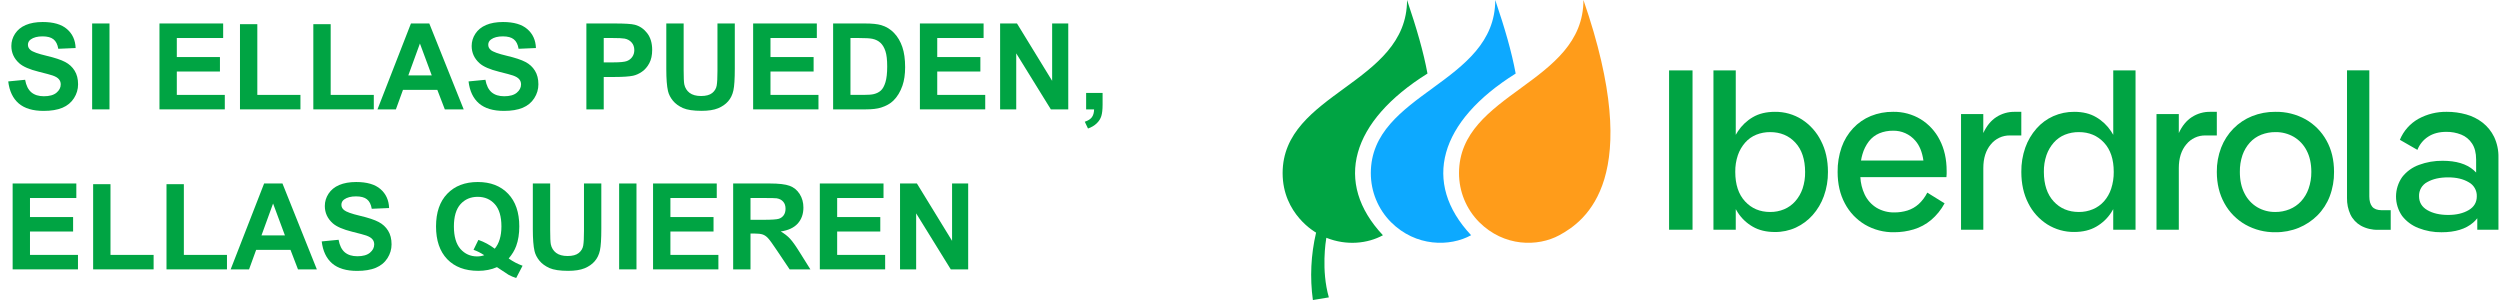 <?xml version="1.0" encoding="UTF-8"?>
<svg width="250px" height="30px" viewBox="0 0 250 30" version="1.1" xmlns="http://www.w3.org/2000/svg" xmlns:xlink="http://www.w3.org/1999/xlink">
    <title>Group</title>
    <g id="Final" stroke="none" stroke-width="1" fill="none" fill-rule="evenodd">
        <g id="bloque_resultados_iberdrola_desktop" transform="translate(-858, -142)" fill-rule="nonzero">
            <g id="Group-12" transform="translate(790, 142)">
                <g id="Group" transform="translate(68.824, 0)">
                    <g id="Group-11" transform="translate(0, 2.201)" fill="#00A443">
                        <polygon id="Path" points="89.179 24.736 89.179 16.147 90.867 16.147 94.383 21.883 94.383 16.147 95.994 16.147 95.994 24.736 94.254 24.736 90.791 19.135 90.791 24.736"></polygon>
                        <polygon id="Path" points="81.158 24.736 81.158 16.147 87.527 16.147 87.527 17.6 82.892 17.6 82.892 19.504 87.205 19.504 87.205 20.951 82.892 20.951 82.892 23.289 87.691 23.289 87.691 24.736"></polygon>
                        <path d="M72.492,24.736 L72.492,16.147 L76.142,16.147 C77.06,16.147 77.726,16.225 78.14,16.381 C78.558,16.533 78.892,16.807 79.142,17.201 C79.392,17.596 79.517,18.047 79.517,18.555 C79.517,19.199 79.328,19.732 78.949,20.154 C78.57,20.572 78.004,20.836 77.25,20.945 C77.625,21.164 77.933,21.404 78.175,21.666 C78.422,21.928 78.752,22.393 79.166,23.061 L80.215,24.736 L78.14,24.736 L76.886,22.867 C76.441,22.199 76.136,21.779 75.972,21.607 C75.808,21.432 75.634,21.313 75.451,21.25 C75.267,21.184 74.976,21.15 74.578,21.15 L74.226,21.15 L74.226,24.736 L72.492,24.736 Z M74.226,19.779 L75.509,19.779 C76.342,19.779 76.861,19.744 77.068,19.674 C77.275,19.604 77.437,19.482 77.554,19.311 C77.672,19.139 77.73,18.924 77.73,18.666 C77.73,18.377 77.652,18.145 77.496,17.969 C77.343,17.789 77.127,17.676 76.845,17.629 C76.705,17.609 76.283,17.6 75.58,17.6 L74.226,17.6 L74.226,19.779 Z" id="Shape"></path>
                        <polygon id="Path" points="64.482 24.736 64.482 16.147 70.851 16.147 70.851 17.6 66.217 17.6 66.217 19.504 70.529 19.504 70.529 20.951 66.217 20.951 66.217 23.289 71.015 23.289 71.015 24.736"></polygon>
                        <polygon id="Path" points="61.09 24.736 61.09 16.147 62.824 16.147 62.824 24.736"></polygon>
                        <path d="M52.459,16.147 L54.193,16.147 L54.193,20.799 C54.193,21.537 54.215,22.016 54.258,22.234 C54.332,22.586 54.508,22.869 54.785,23.084 C55.066,23.295 55.449,23.4 55.933,23.4 C56.425,23.4 56.797,23.301 57.047,23.102 C57.297,22.898 57.447,22.65 57.498,22.357 C57.549,22.064 57.574,21.578 57.574,20.898 L57.574,16.147 L59.308,16.147 L59.308,20.658 C59.308,21.689 59.261,22.418 59.168,22.844 C59.074,23.27 58.9,23.629 58.646,23.922 C58.396,24.215 58.06,24.449 57.638,24.625 C57.217,24.797 56.666,24.883 55.986,24.883 C55.166,24.883 54.543,24.789 54.117,24.602 C53.695,24.41 53.361,24.164 53.115,23.863 C52.869,23.559 52.707,23.24 52.629,22.908 C52.515,22.416 52.459,21.689 52.459,20.729 L52.459,16.147 Z" id="Path"></path>
                        <path d="M50.045,23.647 C50.47,23.951 50.933,24.193 51.433,24.373 L50.795,25.598 C50.533,25.52 50.277,25.412 50.027,25.275 C49.972,25.248 49.588,24.994 48.873,24.514 C48.31,24.76 47.687,24.883 47.004,24.883 C45.683,24.883 44.648,24.494 43.898,23.717 C43.152,22.939 42.779,21.848 42.779,20.441 C42.779,19.039 43.154,17.949 43.904,17.172 C44.654,16.391 45.672,16 46.957,16 C48.23,16 49.24,16.391 49.986,17.172 C50.732,17.949 51.105,19.039 51.105,20.441 C51.105,21.184 51.002,21.836 50.795,22.398 C50.638,22.828 50.388,23.244 50.045,23.647 Z M48.65,22.668 C48.873,22.406 49.039,22.09 49.148,21.719 C49.261,21.348 49.318,20.922 49.318,20.441 C49.318,19.449 49.099,18.709 48.662,18.221 C48.224,17.729 47.652,17.482 46.945,17.482 C46.238,17.482 45.664,17.729 45.222,18.221 C44.785,18.713 44.566,19.453 44.566,20.441 C44.566,21.445 44.785,22.197 45.222,22.697 C45.664,23.193 46.22,23.441 46.892,23.441 C47.142,23.441 47.379,23.4 47.601,23.318 C47.25,23.088 46.892,22.908 46.529,22.779 L47.015,21.789 C47.586,21.984 48.131,22.277 48.65,22.668 Z" id="Shape"></path>
                        <path d="M31.347,21.941 L33.035,21.777 C33.136,22.344 33.342,22.76 33.65,23.025 C33.963,23.291 34.383,23.424 34.91,23.424 C35.468,23.424 35.888,23.307 36.17,23.072 C36.455,22.834 36.597,22.557 36.597,22.24 C36.597,22.037 36.537,21.865 36.416,21.725 C36.299,21.58 36.092,21.455 35.795,21.35 C35.592,21.279 35.129,21.154 34.406,20.975 C33.476,20.744 32.824,20.461 32.449,20.125 C31.922,19.652 31.658,19.076 31.658,18.397 C31.658,17.959 31.781,17.551 32.027,17.172 C32.277,16.789 32.634,16.498 33.099,16.299 C33.568,16.1 34.133,16 34.793,16 C35.871,16 36.681,16.236 37.224,16.709 C37.771,17.182 38.058,17.813 38.086,18.602 L36.351,18.678 C36.277,18.236 36.117,17.92 35.871,17.729 C35.629,17.533 35.263,17.436 34.775,17.436 C34.271,17.436 33.877,17.539 33.592,17.746 C33.408,17.879 33.316,18.057 33.316,18.279 C33.316,18.482 33.402,18.656 33.574,18.801 C33.793,18.984 34.324,19.176 35.168,19.375 C36.011,19.574 36.634,19.781 37.037,19.996 C37.443,20.207 37.759,20.498 37.986,20.869 C38.217,21.236 38.332,21.691 38.332,22.234 C38.332,22.727 38.195,23.188 37.922,23.617 C37.648,24.047 37.261,24.367 36.761,24.578 C36.261,24.785 35.638,24.889 34.892,24.889 C33.806,24.889 32.972,24.639 32.39,24.139 C31.808,23.635 31.461,22.902 31.347,21.941 Z" id="Path"></path>
                        <path d="M30.861,24.736 L28.975,24.736 L28.225,22.785 L24.791,22.785 L24.082,24.736 L22.242,24.736 L25.588,16.147 L27.422,16.147 L30.861,24.736 Z M27.668,21.338 L26.484,18.15 L25.324,21.338 L27.668,21.338 Z" id="Shape"></path>
                        <polygon id="Path" points="15.826 24.736 15.826 16.217 17.561 16.217 17.561 23.289 21.873 23.289 21.873 24.736"></polygon>
                        <polygon id="Path" points="8.49 24.736 8.49 16.217 10.225 16.217 10.225 23.289 14.537 23.289 14.537 24.736"></polygon>
                        <polygon id="Path" points="0.44 24.736 0.44 16.147 6.809 16.147 6.809 17.6 2.174 17.6 2.174 19.504 6.486 19.504 6.486 20.951 2.174 20.951 2.174 23.289 6.973 23.289 6.973 24.736"></polygon>
                        <path d="M107.789,7.09 L109.435,7.09 L109.435,8.268 C109.435,8.744 109.394,9.119 109.312,9.393 C109.23,9.67 109.074,9.918 108.843,10.137 C108.617,10.355 108.328,10.527 107.976,10.652 L107.654,9.973 C107.986,9.863 108.222,9.713 108.363,9.522 C108.504,9.33 108.578,9.068 108.586,8.736 L107.789,8.736 L107.789,7.09 Z" id="Path"></path>
                        <polygon id="Path" points="99.187 8.736 99.187 0.146 100.875 0.146 104.39 5.883 104.39 0.146 106.002 0.146 106.002 8.736 104.261 8.736 100.799 3.135 100.799 8.736"></polygon>
                        <polygon id="Path" points="91.166 8.736 91.166 0.146 97.535 0.146 97.535 1.6 92.9 1.6 92.9 3.504 97.213 3.504 97.213 4.951 92.9 4.951 92.9 7.289 97.699 7.289 97.699 8.736"></polygon>
                        <path d="M82.488,0.146 L85.658,0.146 C86.373,0.146 86.918,0.201 87.293,0.311 C87.797,0.459 88.228,0.723 88.588,1.102 C88.947,1.48 89.22,1.945 89.408,2.496 C89.595,3.043 89.689,3.719 89.689,4.523 C89.689,5.23 89.601,5.84 89.425,6.352 C89.211,6.977 88.904,7.482 88.506,7.869 C88.205,8.162 87.799,8.391 87.287,8.555 C86.904,8.676 86.392,8.736 85.752,8.736 L82.488,8.736 L82.488,0.146 Z M84.222,1.6 L84.222,7.289 L85.517,7.289 C86.002,7.289 86.351,7.262 86.566,7.207 C86.847,7.137 87.08,7.018 87.263,6.85 C87.451,6.682 87.603,6.406 87.72,6.023 C87.838,5.637 87.896,5.111 87.896,4.447 C87.896,3.783 87.838,3.273 87.72,2.918 C87.603,2.562 87.439,2.285 87.228,2.086 C87.017,1.887 86.75,1.752 86.425,1.682 C86.183,1.627 85.709,1.6 85.002,1.6 L84.222,1.6 Z" id="Shape"></path>
                        <polygon id="Path" points="74.49 8.736 74.49 0.146 80.859 0.146 80.859 1.6 76.224 1.6 76.224 3.504 80.537 3.504 80.537 4.951 76.224 4.951 76.224 7.289 81.023 7.289 81.023 8.736"></polygon>
                        <path d="M65.806,0.146 L67.541,0.146 L67.541,4.799 C67.541,5.537 67.562,6.016 67.605,6.234 C67.679,6.586 67.855,6.869 68.133,7.084 C68.414,7.295 68.797,7.4 69.281,7.4 C69.773,7.4 70.144,7.301 70.394,7.102 C70.644,6.898 70.795,6.65 70.845,6.357 C70.896,6.064 70.922,5.578 70.922,4.898 L70.922,0.146 L72.656,0.146 L72.656,4.658 C72.656,5.689 72.609,6.418 72.515,6.844 C72.422,7.27 72.248,7.629 71.994,7.922 C71.744,8.215 71.408,8.449 70.986,8.625 C70.564,8.797 70.013,8.883 69.334,8.883 C68.513,8.883 67.89,8.789 67.465,8.602 C67.043,8.41 66.709,8.164 66.463,7.863 C66.217,7.559 66.054,7.24 65.976,6.908 C65.863,6.416 65.806,5.689 65.806,4.729 L65.806,0.146 Z" id="Path"></path>
                        <path d="M57.814,8.736 L57.814,0.146 L60.597,0.146 C61.652,0.146 62.34,0.189 62.66,0.275 C63.152,0.404 63.564,0.686 63.896,1.119 C64.228,1.549 64.394,2.105 64.394,2.789 C64.394,3.316 64.299,3.76 64.107,4.119 C63.916,4.479 63.672,4.762 63.375,4.969 C63.082,5.172 62.783,5.307 62.478,5.373 C62.064,5.455 61.465,5.496 60.679,5.496 L59.549,5.496 L59.549,8.736 L57.814,8.736 Z M59.549,1.6 L59.549,4.037 L60.498,4.037 C61.181,4.037 61.638,3.992 61.869,3.902 C62.099,3.812 62.279,3.672 62.408,3.48 C62.541,3.289 62.607,3.066 62.607,2.812 C62.607,2.5 62.515,2.242 62.332,2.039 C62.148,1.836 61.916,1.709 61.634,1.658 C61.427,1.619 61.011,1.6 60.386,1.6 L59.549,1.6 Z" id="Shape"></path>
                        <path d="M46.031,5.941 L47.718,5.777 C47.82,6.344 48.025,6.76 48.334,7.025 C48.646,7.291 49.066,7.424 49.593,7.424 C50.152,7.424 50.572,7.307 50.853,7.072 C51.138,6.834 51.281,6.557 51.281,6.24 C51.281,6.037 51.22,5.865 51.099,5.725 C50.982,5.58 50.775,5.455 50.478,5.35 C50.275,5.279 49.812,5.154 49.09,4.975 C48.16,4.744 47.508,4.461 47.133,4.125 C46.605,3.652 46.342,3.076 46.342,2.396 C46.342,1.959 46.465,1.551 46.711,1.172 C46.961,0.789 47.318,0.498 47.783,0.299 C48.252,0.1 48.816,0 49.476,0 C50.554,0 51.365,0.236 51.908,0.709 C52.455,1.182 52.742,1.812 52.769,2.602 L51.035,2.678 C50.961,2.236 50.8,1.92 50.554,1.729 C50.312,1.533 49.947,1.436 49.459,1.436 C48.955,1.436 48.56,1.539 48.275,1.746 C48.092,1.879 48,2.057 48,2.279 C48,2.482 48.086,2.656 48.258,2.801 C48.476,2.984 49.008,3.176 49.851,3.375 C50.695,3.574 51.318,3.781 51.72,3.996 C52.127,4.207 52.443,4.498 52.67,4.869 C52.9,5.236 53.015,5.691 53.015,6.234 C53.015,6.727 52.879,7.188 52.605,7.617 C52.332,8.047 51.945,8.367 51.445,8.578 C50.945,8.785 50.322,8.889 49.576,8.889 C48.49,8.889 47.656,8.639 47.074,8.139 C46.492,7.635 46.144,6.902 46.031,5.941 Z" id="Path"></path>
                        <path d="M45.545,8.736 L43.658,8.736 L42.908,6.785 L39.474,6.785 L38.765,8.736 L36.925,8.736 L40.271,0.146 L42.105,0.146 L45.545,8.736 Z M42.351,5.338 L41.168,2.15 L40.008,5.338 L42.351,5.338 Z" id="Shape"></path>
                        <polygon id="Path" points="30.509 8.736 30.509 0.217 32.244 0.217 32.244 7.289 36.556 7.289 36.556 8.736"></polygon>
                        <polygon id="Path" points="23.174 8.736 23.174 0.217 24.908 0.217 24.908 7.289 29.22 7.289 29.22 8.736"></polygon>
                        <polygon id="Path" points="15.123 8.736 15.123 0.146 21.492 0.146 21.492 1.6 16.857 1.6 16.857 3.504 21.17 3.504 21.17 4.951 16.857 4.951 16.857 7.289 21.656 7.289 21.656 8.736"></polygon>
                        <polygon id="Path" points="8.391 8.736 8.391 0.146 10.125 0.146 10.125 8.736"></polygon>
                        <path d="M0,5.941 L1.688,5.777 C1.789,6.344 1.994,6.76 2.303,7.025 C2.615,7.291 3.035,7.424 3.562,7.424 C4.121,7.424 4.541,7.307 4.822,7.072 C5.107,6.834 5.25,6.557 5.25,6.24 C5.25,6.037 5.189,5.865 5.068,5.725 C4.951,5.58 4.744,5.455 4.447,5.35 C4.244,5.279 3.781,5.154 3.059,4.975 C2.129,4.744 1.477,4.461 1.102,4.125 C0.574,3.652 0.311,3.076 0.311,2.396 C0.311,1.959 0.434,1.551 0.68,1.172 C0.93,0.789 1.287,0.498 1.752,0.299 C2.221,0.1 2.785,0 3.445,0 C4.524,0 5.334,0.236 5.877,0.709 C6.424,1.182 6.711,1.812 6.738,2.602 L5.004,2.678 C4.93,2.236 4.769,1.92 4.524,1.729 C4.281,1.533 3.916,1.436 3.428,1.436 C2.924,1.436 2.529,1.539 2.244,1.746 C2.061,1.879 1.969,2.057 1.969,2.279 C1.969,2.482 2.055,2.656 2.227,2.801 C2.445,2.984 2.977,3.176 3.82,3.375 C4.664,3.574 5.287,3.781 5.689,3.996 C6.096,4.207 6.412,4.498 6.639,4.869 C6.869,5.236 6.984,5.691 6.984,6.234 C6.984,6.727 6.848,7.188 6.574,7.617 C6.301,8.047 5.914,8.367 5.414,8.578 C4.914,8.785 4.291,8.889 3.545,8.889 C2.459,8.889 1.625,8.639 1.043,8.139 C0.461,7.635 0.113,6.902 0,5.941 Z" id="Path"></path>
                    </g>
                    <polygon id="Path" fill="#00A443" points="168.429 7.04 166.084 7.04 166.084 22.973 168.429 22.973"></polygon>
                    <path d="M179.364,11.946 C178.558,11.435 177.621,11.17 176.667,11.183 C175.802,11.183 175.066,11.361 174.459,11.718 C173.86,12.067 173.35,12.55 172.968,13.129 C172.893,13.249 172.821,13.364 172.752,13.484 L172.752,7.04 L170.521,7.04 L170.521,22.974 L172.752,22.974 L172.752,20.914 C172.817,21.034 172.886,21.144 172.958,21.255 C173.334,21.838 173.846,22.322 174.448,22.666 C175.062,23.023 175.801,23.201 176.667,23.201 C177.389,23.209 178.104,23.058 178.761,22.758 C179.397,22.462 179.967,22.04 180.434,21.517 C180.928,20.961 181.31,20.316 181.561,19.616 C181.841,18.839 181.98,18.018 181.971,17.192 C181.971,16.009 181.736,14.967 181.266,14.069 C180.833,13.204 180.176,12.471 179.364,11.946 Z M179.433,18.866 C179.274,19.33 179.025,19.759 178.701,20.128 C178.397,20.473 178.02,20.745 177.597,20.924 C177.15,21.111 176.67,21.205 176.185,21.198 C175.169,21.198 174.335,20.846 173.682,20.14 C173.029,19.434 172.703,18.452 172.703,17.192 C172.693,16.621 172.782,16.052 172.965,15.51 C173.124,15.05 173.372,14.625 173.693,14.259 C173.995,13.915 174.373,13.646 174.797,13.473 C175.238,13.296 175.71,13.207 176.185,13.211 C177.218,13.211 178.059,13.56 178.708,14.259 C179.358,14.957 179.684,15.936 179.687,17.195 C179.698,17.762 179.612,18.327 179.433,18.866 Z" id="Shape" fill="#00A443"></path>
                    <path d="M191.246,11.922 C190.415,11.422 189.461,11.166 188.491,11.182 C187.724,11.173 186.962,11.316 186.25,11.603 C185.582,11.88 184.98,12.296 184.486,12.825 C183.976,13.372 183.584,14.019 183.337,14.725 C183.061,15.519 182.926,16.355 182.938,17.195 C182.938,18.396 183.181,19.447 183.666,20.347 C184.127,21.222 184.819,21.953 185.668,22.46 C186.558,22.98 187.574,23.244 188.604,23.223 C189.263,23.224 189.919,23.128 190.55,22.938 C191.184,22.747 191.772,22.43 192.28,22.006 C192.833,21.538 193.292,20.97 193.635,20.333 L191.905,19.262 C191.69,19.695 191.397,20.085 191.041,20.412 C190.718,20.701 190.338,20.919 189.925,21.05 C189.497,21.181 189.051,21.247 188.603,21.243 C187.988,21.253 187.383,21.096 186.85,20.788 C186.32,20.466 185.897,19.994 185.635,19.432 C185.384,18.892 185.24,18.308 185.211,17.714 L193.818,17.714 C193.833,17.608 193.841,17.502 193.841,17.395 L193.841,17.099 C193.841,15.915 193.609,14.88 193.146,13.992 C192.716,13.14 192.058,12.424 191.246,11.922 Z M186.067,14.13 C186.339,13.78 186.696,13.506 187.104,13.333 C187.536,13.154 188.001,13.066 188.469,13.072 C188.894,13.06 189.316,13.144 189.705,13.318 C190.093,13.491 190.438,13.749 190.714,14.073 C191.131,14.553 191.399,15.213 191.517,16.054 L185.277,16.054 C185.311,15.842 185.358,15.633 185.419,15.428 C185.551,14.958 185.772,14.518 186.067,14.13 Z" id="Shape" fill="#00A443"></path>
                    <path d="M201.307,11.182 L200.646,11.182 C199.997,11.172 199.36,11.354 198.814,11.706 C198.275,12.051 197.839,12.584 197.505,13.305 L197.505,11.409 L195.279,11.409 L195.279,22.973 L197.508,22.973 L197.508,16.804 C197.508,15.818 197.759,15.029 198.26,14.436 C198.49,14.153 198.781,13.925 199.111,13.771 C199.442,13.616 199.803,13.539 200.168,13.545 L201.307,13.545 L201.307,11.182 Z" id="Path" fill="#00A443"></path>
                    <path d="M210.501,13.484 C210.433,13.364 210.362,13.243 210.285,13.129 C209.903,12.55 209.393,12.067 208.794,11.718 C208.188,11.361 207.46,11.182 206.609,11.183 C205.885,11.176 205.167,11.324 204.504,11.616 C203.861,11.904 203.287,12.327 202.823,12.857 C202.333,13.414 201.954,14.059 201.707,14.757 C201.432,15.539 201.298,16.363 201.309,17.192 C201.309,18.376 201.54,19.419 202.002,20.322 C202.432,21.186 203.088,21.916 203.901,22.436 C204.712,22.945 205.652,23.21 206.609,23.197 C207.46,23.197 208.192,23.019 208.806,22.663 C209.407,22.318 209.917,21.836 210.295,21.255 C210.367,21.144 210.434,21.03 210.499,20.914 L210.499,22.974 L212.73,22.974 L212.73,7.04 L210.501,7.04 L210.501,13.484 Z M209.58,20.128 C209.273,20.474 208.892,20.747 208.465,20.924 C208.021,21.109 207.545,21.203 207.064,21.198 C206.032,21.198 205.191,20.846 204.542,20.14 C203.892,19.434 203.566,18.452 203.563,17.192 C203.553,16.621 203.641,16.052 203.824,15.51 C203.985,15.05 204.232,14.625 204.554,14.259 C204.856,13.915 205.234,13.646 205.658,13.473 C206.106,13.294 206.585,13.205 207.068,13.211 C208.084,13.211 208.919,13.56 209.573,14.259 C210.226,14.957 210.552,15.936 210.55,17.195 C210.557,17.762 210.47,18.326 210.295,18.866 C210.144,19.331 209.901,19.76 209.58,20.128 Z" id="Shape" fill="#00A443"></path>
                    <path d="M220.858,11.182 L220.198,11.182 C219.549,11.172 218.912,11.354 218.366,11.706 C217.827,12.051 217.391,12.584 217.057,13.305 L217.057,11.409 L214.826,11.409 L214.826,22.973 L217.057,22.973 L217.057,16.804 C217.057,15.818 217.307,15.029 217.808,14.436 C218.037,14.152 218.329,13.924 218.661,13.77 C218.992,13.615 219.354,13.538 219.72,13.545 L220.858,13.545 L220.858,11.182 Z" id="Path" fill="#00A443"></path>
                    <path d="M229.735,11.934 C228.81,11.421 227.765,11.162 226.708,11.183 C225.913,11.175 225.124,11.322 224.386,11.615 C223.685,11.895 223.049,12.318 222.52,12.856 C221.983,13.402 221.565,14.053 221.29,14.767 C220.995,15.541 220.848,16.363 220.858,17.192 C220.858,18.375 221.112,19.422 221.62,20.333 C222.108,21.222 222.833,21.959 223.714,22.46 C224.634,22.978 225.675,23.241 226.731,23.223 C227.526,23.231 228.316,23.08 229.053,22.78 C229.75,22.493 230.384,22.072 230.918,21.539 C231.456,20.998 231.874,20.351 232.147,19.639 C232.444,18.857 232.59,18.027 232.58,17.192 C232.58,15.99 232.326,14.94 231.818,14.039 C231.331,13.159 230.61,12.43 229.735,11.934 Z M230.031,18.876 C229.867,19.344 229.61,19.774 229.275,20.14 C228.957,20.48 228.569,20.748 228.137,20.924 C227.682,21.109 227.195,21.203 226.703,21.198 C226.067,21.206 225.442,21.04 224.894,20.717 C224.35,20.389 223.911,19.912 223.629,19.343 C223.317,18.744 223.161,18.027 223.162,17.192 C223.152,16.62 223.24,16.051 223.423,15.51 C223.584,15.047 223.836,14.622 224.163,14.258 C224.477,13.912 224.866,13.643 225.301,13.472 C225.751,13.296 226.23,13.207 226.713,13.21 C227.363,13.199 228.004,13.365 228.567,13.691 C229.113,14.017 229.555,14.49 229.842,15.057 C230.153,15.649 230.309,16.363 230.309,17.196 C230.315,17.768 230.221,18.337 230.031,18.876 Z" id="Shape" fill="#00A443"></path>
                    <path d="M236.393,20.663 C236.203,20.428 236.108,20.09 236.108,19.65 L236.108,7.036 L233.877,7.036 L233.877,19.793 C233.863,20.365 233.981,20.933 234.22,21.454 C234.446,21.924 234.812,22.313 235.266,22.57 C235.796,22.858 236.393,22.999 236.996,22.98 L238.247,22.98 L238.247,21.021 L237.337,21.021 C236.897,21.015 236.583,20.899 236.393,20.663 Z" id="Path" fill="#00A443"></path>
                    <path d="M248.586,13.686 C248.315,13.131 247.922,12.645 247.437,12.264 C246.949,11.886 246.392,11.608 245.798,11.444 C245.164,11.267 244.509,11.179 243.852,11.182 C242.867,11.167 241.895,11.406 241.03,11.877 C240.188,12.347 239.529,13.089 239.163,13.981 L240.916,14.987 C241.128,14.444 241.506,13.981 241.997,13.665 C242.489,13.345 243.092,13.185 243.806,13.185 C244.316,13.178 244.822,13.271 245.297,13.459 C245.74,13.636 246.117,13.946 246.378,14.347 C246.652,14.757 246.789,15.295 246.789,15.962 L246.789,17.251 C246.711,17.168 246.626,17.087 246.538,17.011 C245.824,16.39 244.792,16.079 243.442,16.079 C242.635,16.068 241.832,16.207 241.075,16.488 C240.411,16.727 239.828,17.149 239.394,17.705 C238.995,18.274 238.781,18.95 238.778,19.644 C238.776,20.338 238.987,21.016 239.382,21.587 C239.806,22.135 240.373,22.556 241.02,22.805 C241.756,23.093 242.54,23.236 243.33,23.225 C244.696,23.225 245.75,22.903 246.494,22.258 C246.644,22.128 246.782,21.983 246.904,21.826 L246.904,22.975 L249.021,22.975 L249.021,15.757 C249.039,15.042 248.89,14.333 248.586,13.686 Z M246.037,21.014 C245.491,21.334 244.811,21.494 243.994,21.494 C243.159,21.494 242.465,21.334 241.911,21.014 C241.358,20.693 241.081,20.23 241.081,19.625 C241.069,19.333 241.141,19.044 241.288,18.792 C241.435,18.54 241.652,18.336 241.911,18.203 C242.465,17.891 243.159,17.736 243.994,17.737 C244.814,17.737 245.494,17.897 246.037,18.217 C246.292,18.352 246.504,18.555 246.649,18.805 C246.794,19.054 246.866,19.339 246.856,19.627 C246.856,20.234 246.583,20.697 246.037,21.015 L246.037,21.014 Z" id="Shape" fill="#00A443"></path>
                    <path d="M145.078,17.311 C145.075,19.144 145.798,20.904 147.088,22.207 C149.577,24.696 152.956,24.691 155.11,23.521 C157.747,22.09 163.679,17.799 157.52,0 C157.52,8.402 145.078,9.256 145.078,17.311 Z" id="Path" fill="#FF9C1A"></path>
                    <path d="M150.743,7.355 C150.335,5.154 149.68,2.899 148.701,0 C148.701,8.402 136.258,9.256 136.258,17.311 C136.255,19.144 136.977,20.904 138.266,22.207 C140.755,24.696 144.16,24.689 146.288,23.521 C141.341,18.246 143.083,12.14 150.743,7.355 Z" id="Path" fill="#0DA9FF"></path>
                    <path d="M141.924,7.355 C141.515,5.154 140.859,2.899 139.881,0 C139.881,8.402 127.438,9.256 127.438,17.311 C127.438,21.442 130.785,23.261 130.785,23.261 C130.265,25.469 130.156,27.755 130.464,30.003 L132.061,29.738 C131.28,27.023 131.759,24.067 131.809,23.777 C133.851,24.595 135.957,24.352 137.468,23.524 C132.514,18.246 134.263,12.141 141.924,7.355 Z" id="Path" fill="#00A443"></path>
                </g>
            </g>
        </g>
    </g>
</svg>